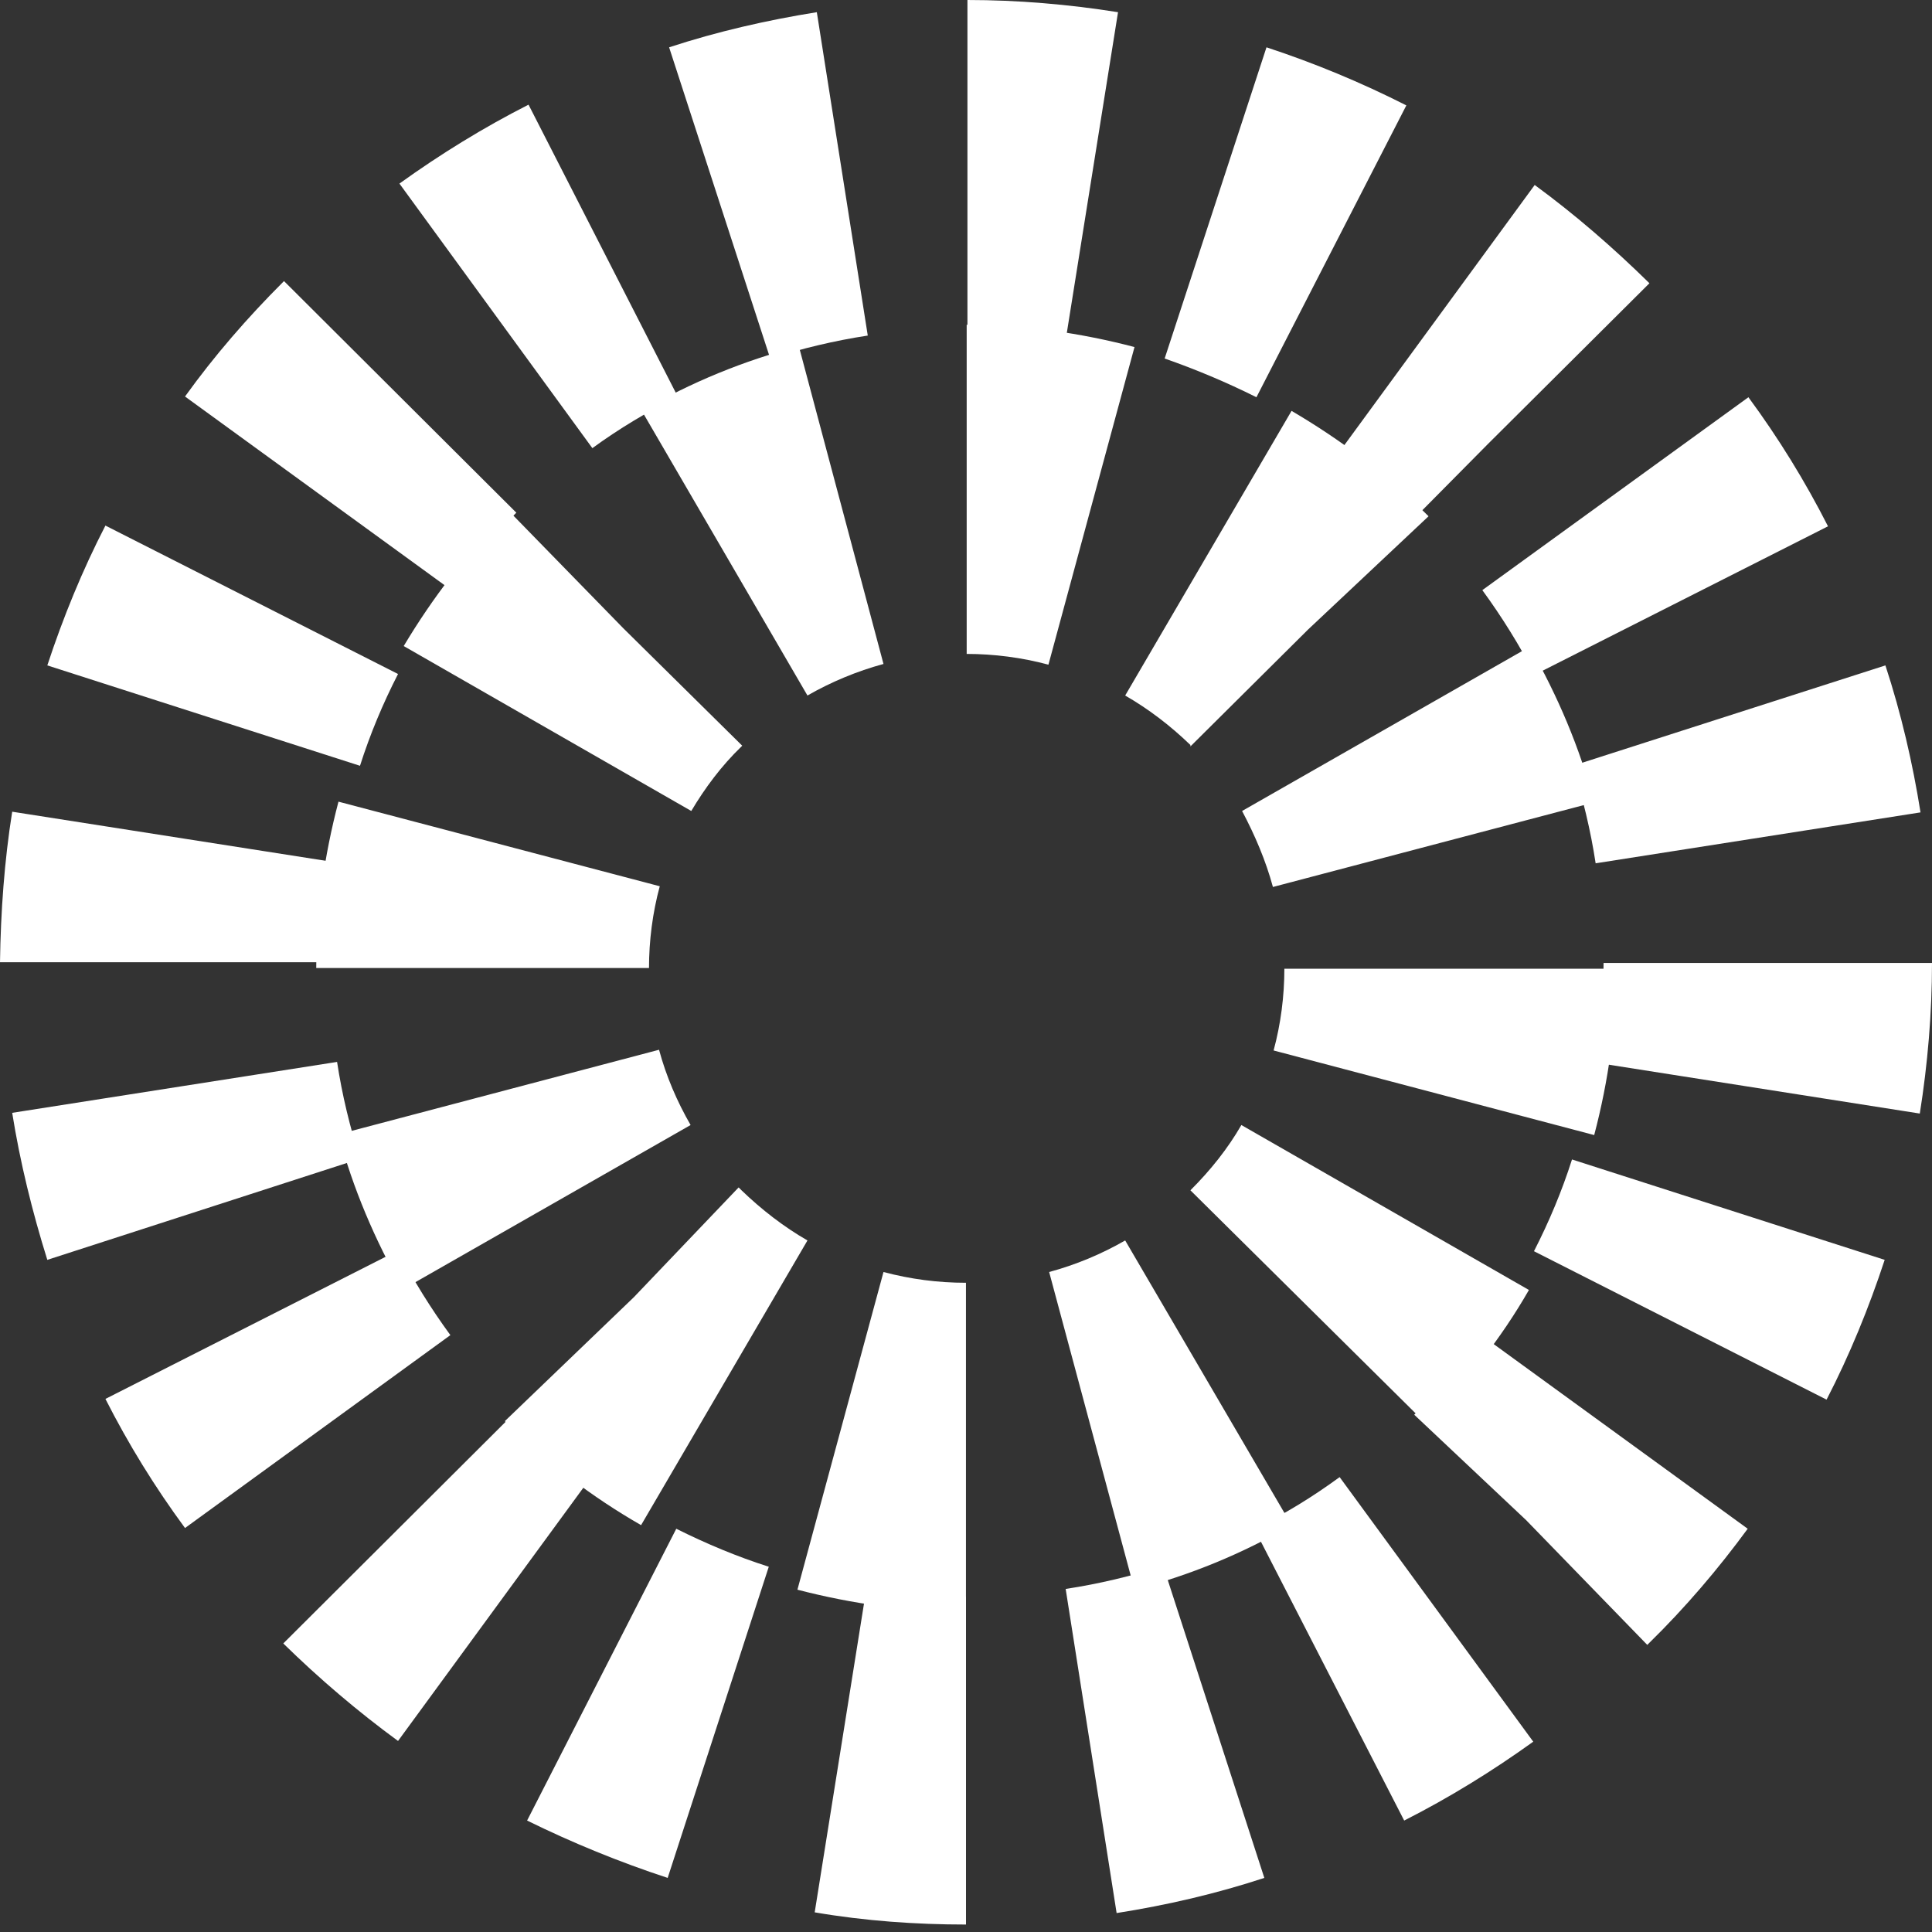 <svg width="51" height="51" viewBox="0 0 51 51" fill="none" xmlns="http://www.w3.org/2000/svg">
<rect x="0" y="0" width="51" height="51" fill="#333333" stroke="none"/>
<path d="M25.5 50.803V42.153C24.629 42.153 23.739 42.077 22.869 41.944L21.506 50.481C22.831 50.708 24.175 50.803 25.5 50.803ZM29.476 50.5C30.801 50.292 32.107 49.989 33.375 49.572L30.706 41.339C29.873 41.604 29.002 41.812 28.131 41.944L29.476 50.5ZM17.625 49.572L20.294 41.358C19.461 41.093 18.647 40.752 17.852 40.355L13.914 48.058C15.107 48.645 16.356 49.156 17.625 49.572ZM37.067 48.058C38.26 47.453 39.395 46.752 40.474 45.976L35.363 38.992C34.663 39.503 33.905 39.976 33.11 40.355L37.067 48.058ZM10.507 45.957L15.618 38.973C14.918 38.462 14.236 37.894 13.611 37.269L7.478 43.383C8.424 44.31 9.447 45.181 10.507 45.957ZM43.484 43.421L43.541 43.364C44.488 42.437 45.359 41.414 46.135 40.355L39.13 35.263C38.619 35.963 38.032 36.645 37.426 37.25L37.332 37.345L40.285 40.127L43.484 43.421ZM4.884 40.336L11.889 35.244C11.377 34.544 10.904 33.786 10.507 33.01L2.783 36.928C3.389 38.121 4.089 39.257 4.884 40.336ZM48.217 36.947C48.823 35.774 49.334 34.525 49.751 33.257L41.497 30.607C41.232 31.439 40.891 32.253 40.493 33.029L48.217 36.947ZM1.249 33.257L9.503 30.588C9.238 29.755 9.03 28.903 8.898 28.032L0.322 29.376C0.53 30.682 0.852 31.988 1.249 33.257ZM50.678 29.395C50.886 28.089 51 26.745 51 25.42H42.33C42.33 26.291 42.254 27.181 42.121 28.051L50.678 29.395ZM8.689 25.401C8.689 24.531 8.765 23.641 8.898 22.77L0.322 21.427C0.114 22.733 0.019 24.076 0 25.401H8.689ZM42.121 22.789L50.697 21.445C50.489 20.139 50.186 18.833 49.77 17.565L41.516 20.215C41.781 21.067 41.989 21.919 42.121 22.789ZM9.503 20.215C9.768 19.382 10.109 18.568 10.507 17.792L2.783 13.874C2.177 15.048 1.666 16.297 1.249 17.565L9.503 20.215ZM40.512 17.811L48.255 13.893C47.649 12.701 46.949 11.565 46.154 10.486L39.13 15.578C39.641 16.278 40.115 17.035 40.512 17.811ZM11.889 15.559C12.4 14.858 12.987 14.177 13.611 13.553L13.63 13.534L7.497 7.42L7.478 7.439C6.531 8.385 5.66 9.388 4.884 10.467L11.889 15.559ZM37.426 13.59L39.282 11.716L43.541 7.477L43.522 7.458C42.576 6.53 41.572 5.659 40.512 4.883L35.401 11.868C36.101 12.379 36.783 12.947 37.389 13.571L37.426 13.59ZM15.637 11.83C16.337 11.319 17.095 10.865 17.89 10.467L13.952 2.763C12.759 3.369 11.624 4.07 10.544 4.846L15.637 11.83ZM33.167 10.486L37.124 2.782C35.931 2.177 34.7 1.666 33.432 1.249L30.744 9.464C31.558 9.748 32.372 10.089 33.167 10.486ZM20.332 9.464C21.165 9.199 22.036 8.991 22.907 8.858L21.562 0.322C20.256 0.53 18.931 0.833 17.663 1.249L20.332 9.464ZM28.15 8.858L29.513 0.322C28.207 0.114 26.863 0 25.538 0V8.65C26.409 8.65 27.298 8.726 28.15 8.858Z" fill="white"/>
<path d="M25.499 42.55V33.862C24.761 33.862 24.041 33.768 23.322 33.578L21.05 41.964C22.508 42.342 24.004 42.55 25.499 42.55ZM29.948 41.964C31.406 41.585 32.788 41.017 34.094 40.26L29.702 32.745C29.077 33.105 28.395 33.389 27.695 33.578L29.948 41.964ZM16.923 40.26L21.315 32.745C20.691 32.386 20.104 31.932 19.574 31.421L19.498 31.345L16.734 34.241L13.326 37.515L13.383 37.572C14.443 38.613 15.636 39.522 16.923 40.26ZM37.634 37.572C38.694 36.512 39.622 35.339 40.36 34.052L32.769 29.698C32.409 30.323 31.955 30.891 31.424 31.421L37.634 37.572ZM10.638 34.033L18.23 29.698C17.87 29.073 17.586 28.411 17.397 27.711L8.935 29.944C9.313 31.364 9.9 32.745 10.638 34.033ZM42.083 29.963C42.461 28.525 42.669 27.048 42.669 25.572H33.904C33.904 26.291 33.81 27.029 33.62 27.73L42.083 29.963ZM17.132 25.553C17.132 24.834 17.226 24.095 17.416 23.395L8.935 21.162C8.556 22.6 8.348 24.076 8.348 25.553H17.132ZM33.602 23.414L42.083 21.18C41.704 19.742 41.117 18.36 40.379 17.073L32.788 21.408C33.128 22.051 33.412 22.714 33.602 23.414ZM18.248 21.408C18.608 20.802 19.044 20.215 19.574 19.704L19.593 19.685L16.45 16.581L13.44 13.496L13.383 13.553C12.323 14.594 11.415 15.786 10.657 17.054L18.248 21.408ZM31.424 19.704L34.529 16.619L37.71 13.628L37.634 13.553C36.574 12.493 35.381 11.603 34.094 10.846L29.702 18.36C30.326 18.72 30.894 19.155 31.424 19.666V19.704ZM21.315 18.36C21.94 18.001 22.622 17.717 23.322 17.527L21.088 9.142C19.631 9.521 18.248 10.089 16.942 10.846L21.315 18.36ZM27.676 17.546L29.948 9.161C28.509 8.783 27.014 8.574 25.518 8.574V17.262C26.237 17.262 26.976 17.357 27.676 17.546Z" fill="white"/>
</svg>
